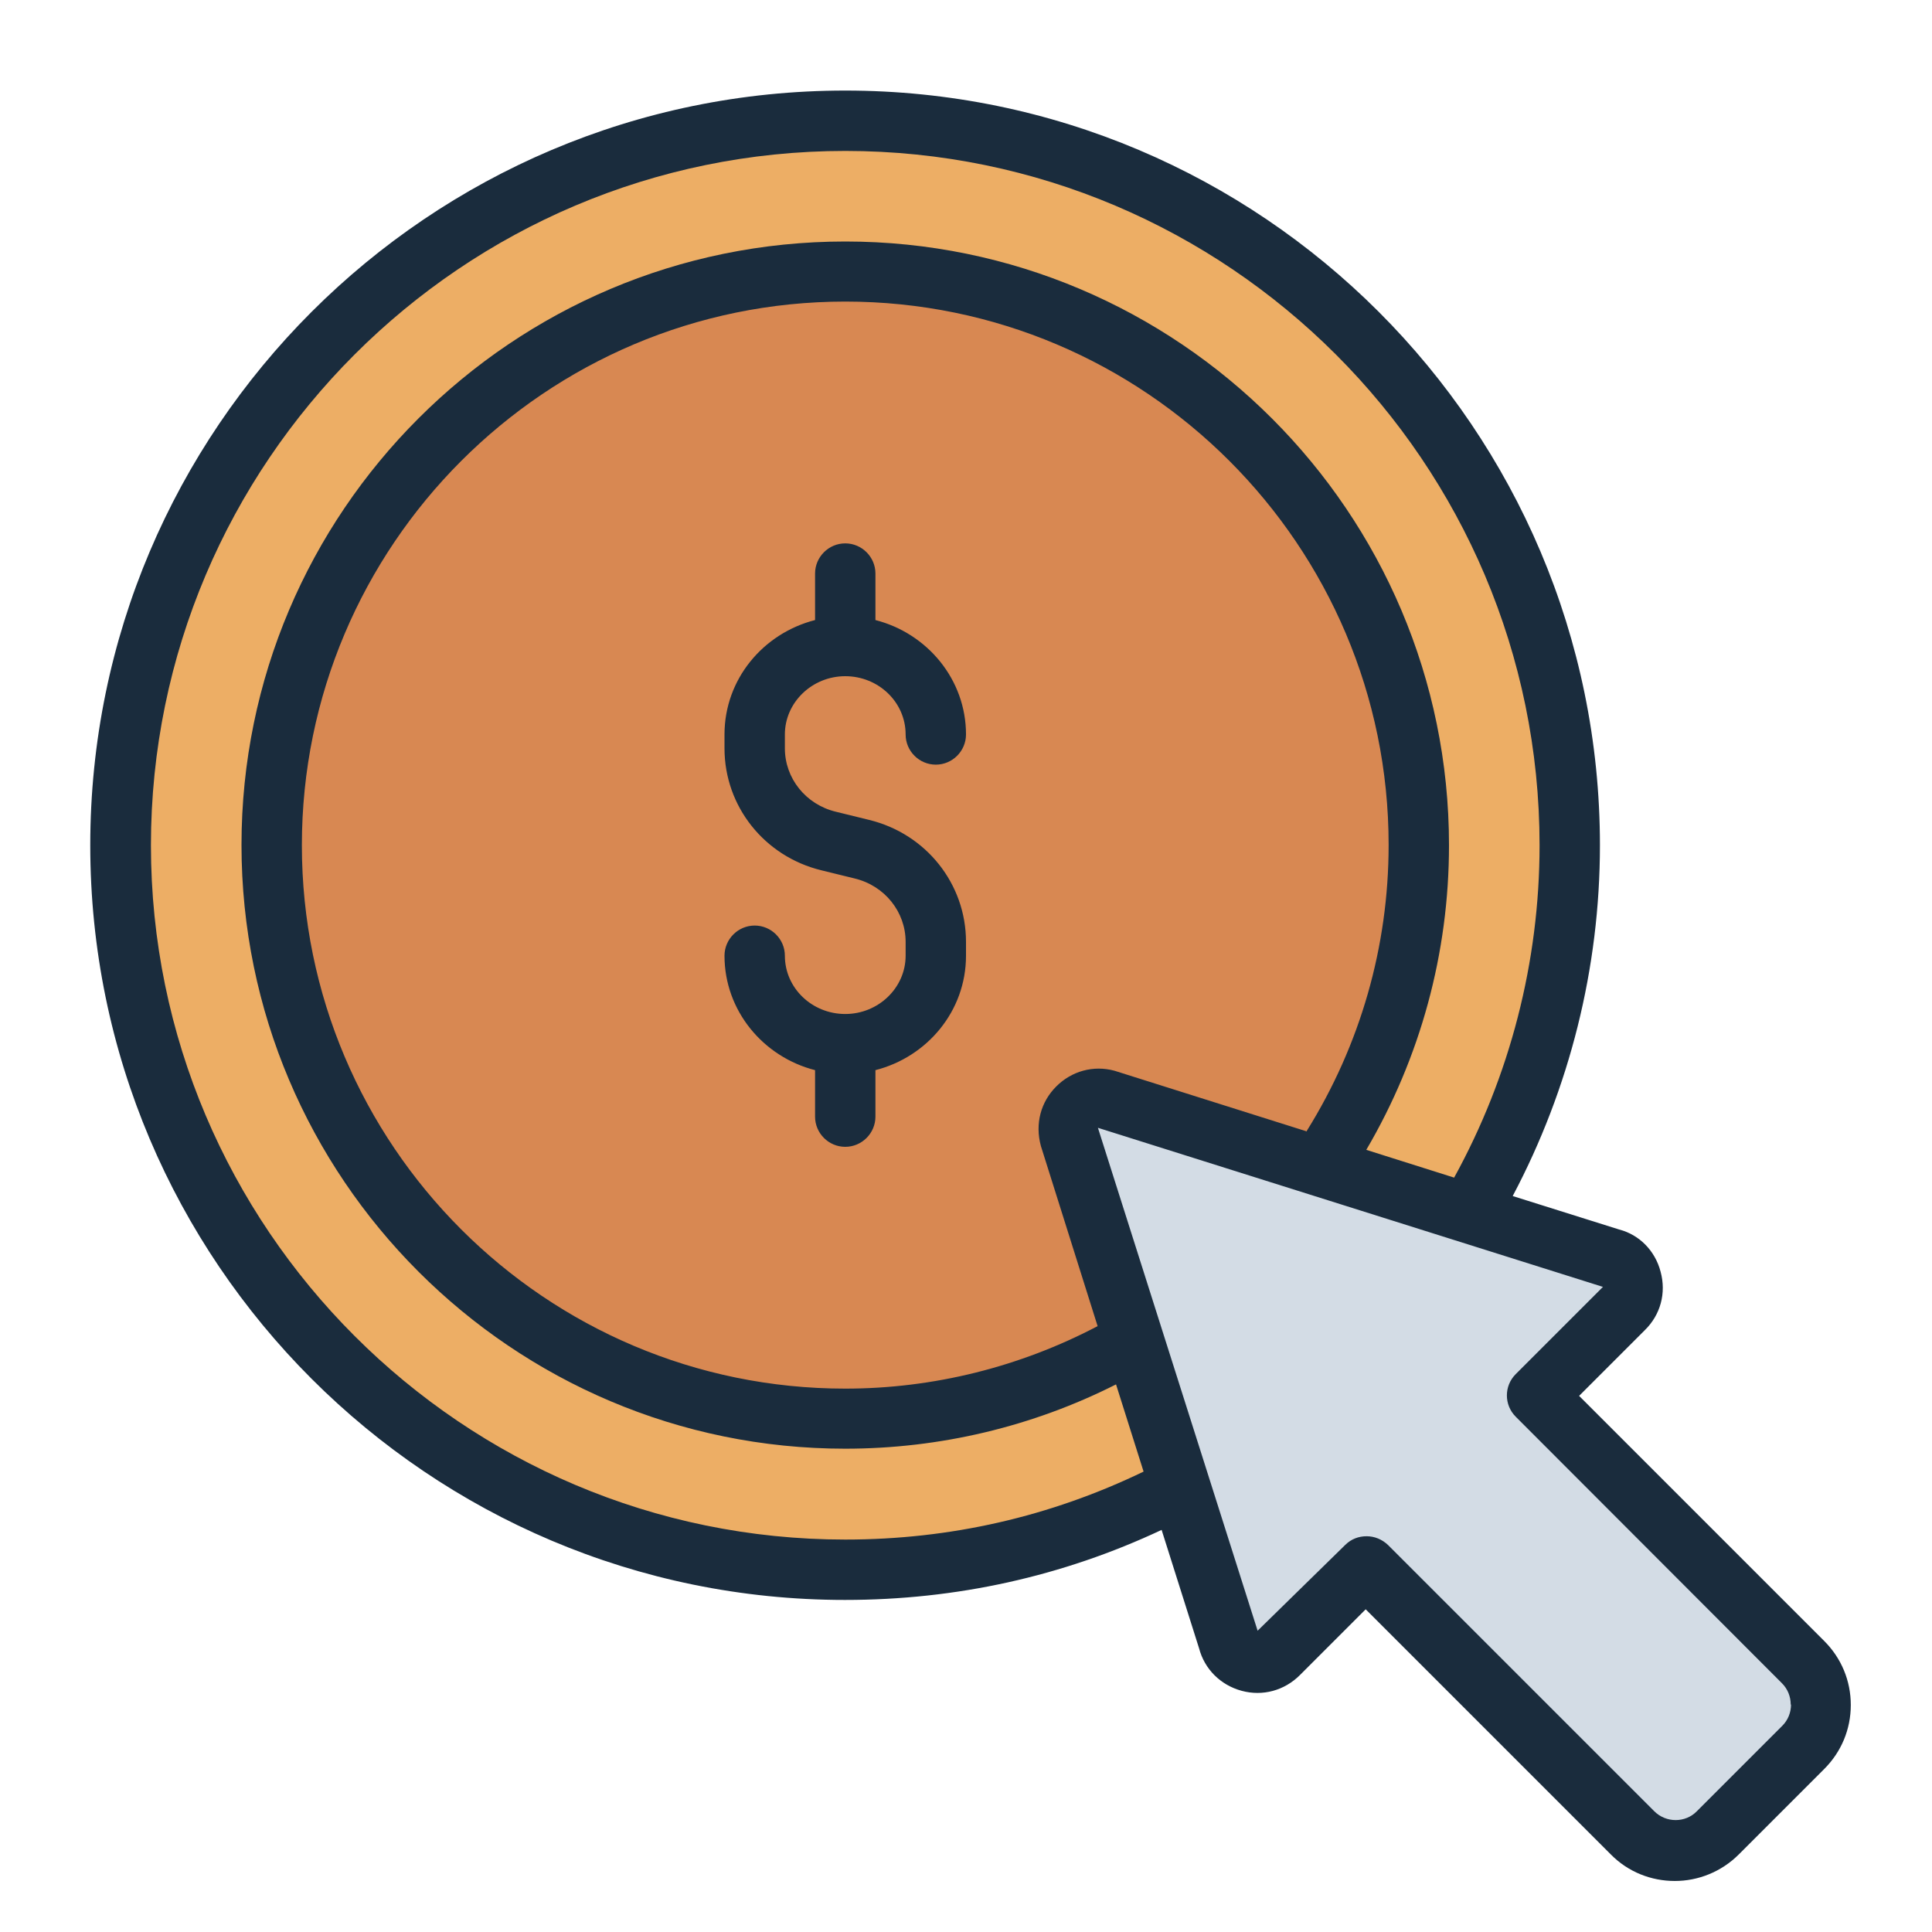 <?xml version="1.0" encoding="UTF-8"?><svg id="Filled_Line" xmlns="http://www.w3.org/2000/svg" viewBox="0 0 64 64"><defs><style>.cls-1{fill:#edae65;}.cls-2{fill:#d88852;}.cls-3{fill:#d3dce5;}.cls-4{fill:#1a2c3d;}</style></defs><circle class="cls-1" cx="28" cy="28" r="24"/><circle class="cls-2" cx="28" cy="28" r="19"/><path class="cls-3" d="m53.79,43.36l-2.88,2.88,8.82,8.82c.78.78.78,2.05,0,2.83l-2.83,2.83c-.78.78-2.05.78-2.83,0l-8.82-8.82-2.88,2.88c-.54.54-1.47.3-1.67-.45l-5.26-16.69c-.2-.74.48-1.42,1.22-1.22l16.69,5.26c.74.2.99,1.13.45,1.67Z"/><path class="cls-4" d="m26,24.33v.46c0,.99.69,1.86,1.69,2.1l1.1.27c1.89.46,3.21,2.12,3.21,4.04v.46c0,1.83-1.28,3.35-3,3.79v1.54c0,.55-.45,1-1,1s-1-.45-1-1v-1.54c-1.72-.44-3-1.97-3-3.79,0-.55.45-1,1-1s1,.45,1,1c0,1.07.9,1.93,2,1.93s2-.87,2-1.93v-.46c0-.99-.69-1.86-1.69-2.1l-1.1-.27c-1.89-.46-3.21-2.12-3.21-4.04v-.46c0-1.83,1.28-3.35,3-3.79v-1.54c0-.55.45-1,1-1s1,.45,1,1v1.54c1.72.44,3,1.97,3,3.79,0,.55-.45,1-1,1s-1-.45-1-1c0-1.07-.9-1.93-2-1.93s-2,.87-2,1.93Zm35.31,32.15c0,.8-.31,1.55-.88,2.12l-2.83,2.83c-.58.58-1.35.88-2.12.88s-1.54-.29-2.12-.88l-8.12-8.12-2.18,2.18c-.51.51-1.23.71-1.93.52-.7-.19-1.23-.72-1.41-1.41l-1.24-3.92c-3.28,1.54-6.8,2.32-10.49,2.32-13.79,0-25-11.21-25-25S14.21,3,28,3s25,11.21,25,25c0,4.06-1,8.05-2.89,11.62l3.53,1.11c.66.17,1.19.7,1.37,1.4.19.7,0,1.42-.52,1.93l-2.18,2.18,8.12,8.12c.57.57.88,1.32.88,2.12Zm-23.43-7.74l-.91-2.88c-2.77,1.4-5.84,2.13-8.97,2.13-11.03,0-20-8.97-20-20S16.97,8,28,8s20,8.97,20,20c0,3.58-.95,7.04-2.74,10.09l2.91.92c1.85-3.36,2.83-7.15,2.83-11.01,0-12.68-10.32-23-23-23S5,15.32,5,28s10.32,23,23,23c3.48,0,6.79-.76,9.88-2.25Zm5.41-11.28c1.77-2.84,2.71-6.1,2.71-9.47,0-9.93-8.07-18-18-18S10,18.07,10,28s8.07,18,18,18c2.92,0,5.79-.72,8.36-2.07l-1.88-5.97c-.2-.74,0-1.46.51-1.97.51-.51,1.23-.71,1.93-.52l6.37,2.01Zm16.03,19.01c0-.27-.1-.52-.29-.71l-8.82-8.83c-.39-.39-.39-1.02,0-1.41l2.89-2.89-16.73-5.27,5.29,16.66,2.9-2.84c.2-.2.45-.29.71-.29s.51.1.71.29l8.82,8.82c.39.39,1.03.39,1.41,0l2.83-2.83c.19-.19.29-.44.29-.71Z"/></svg>